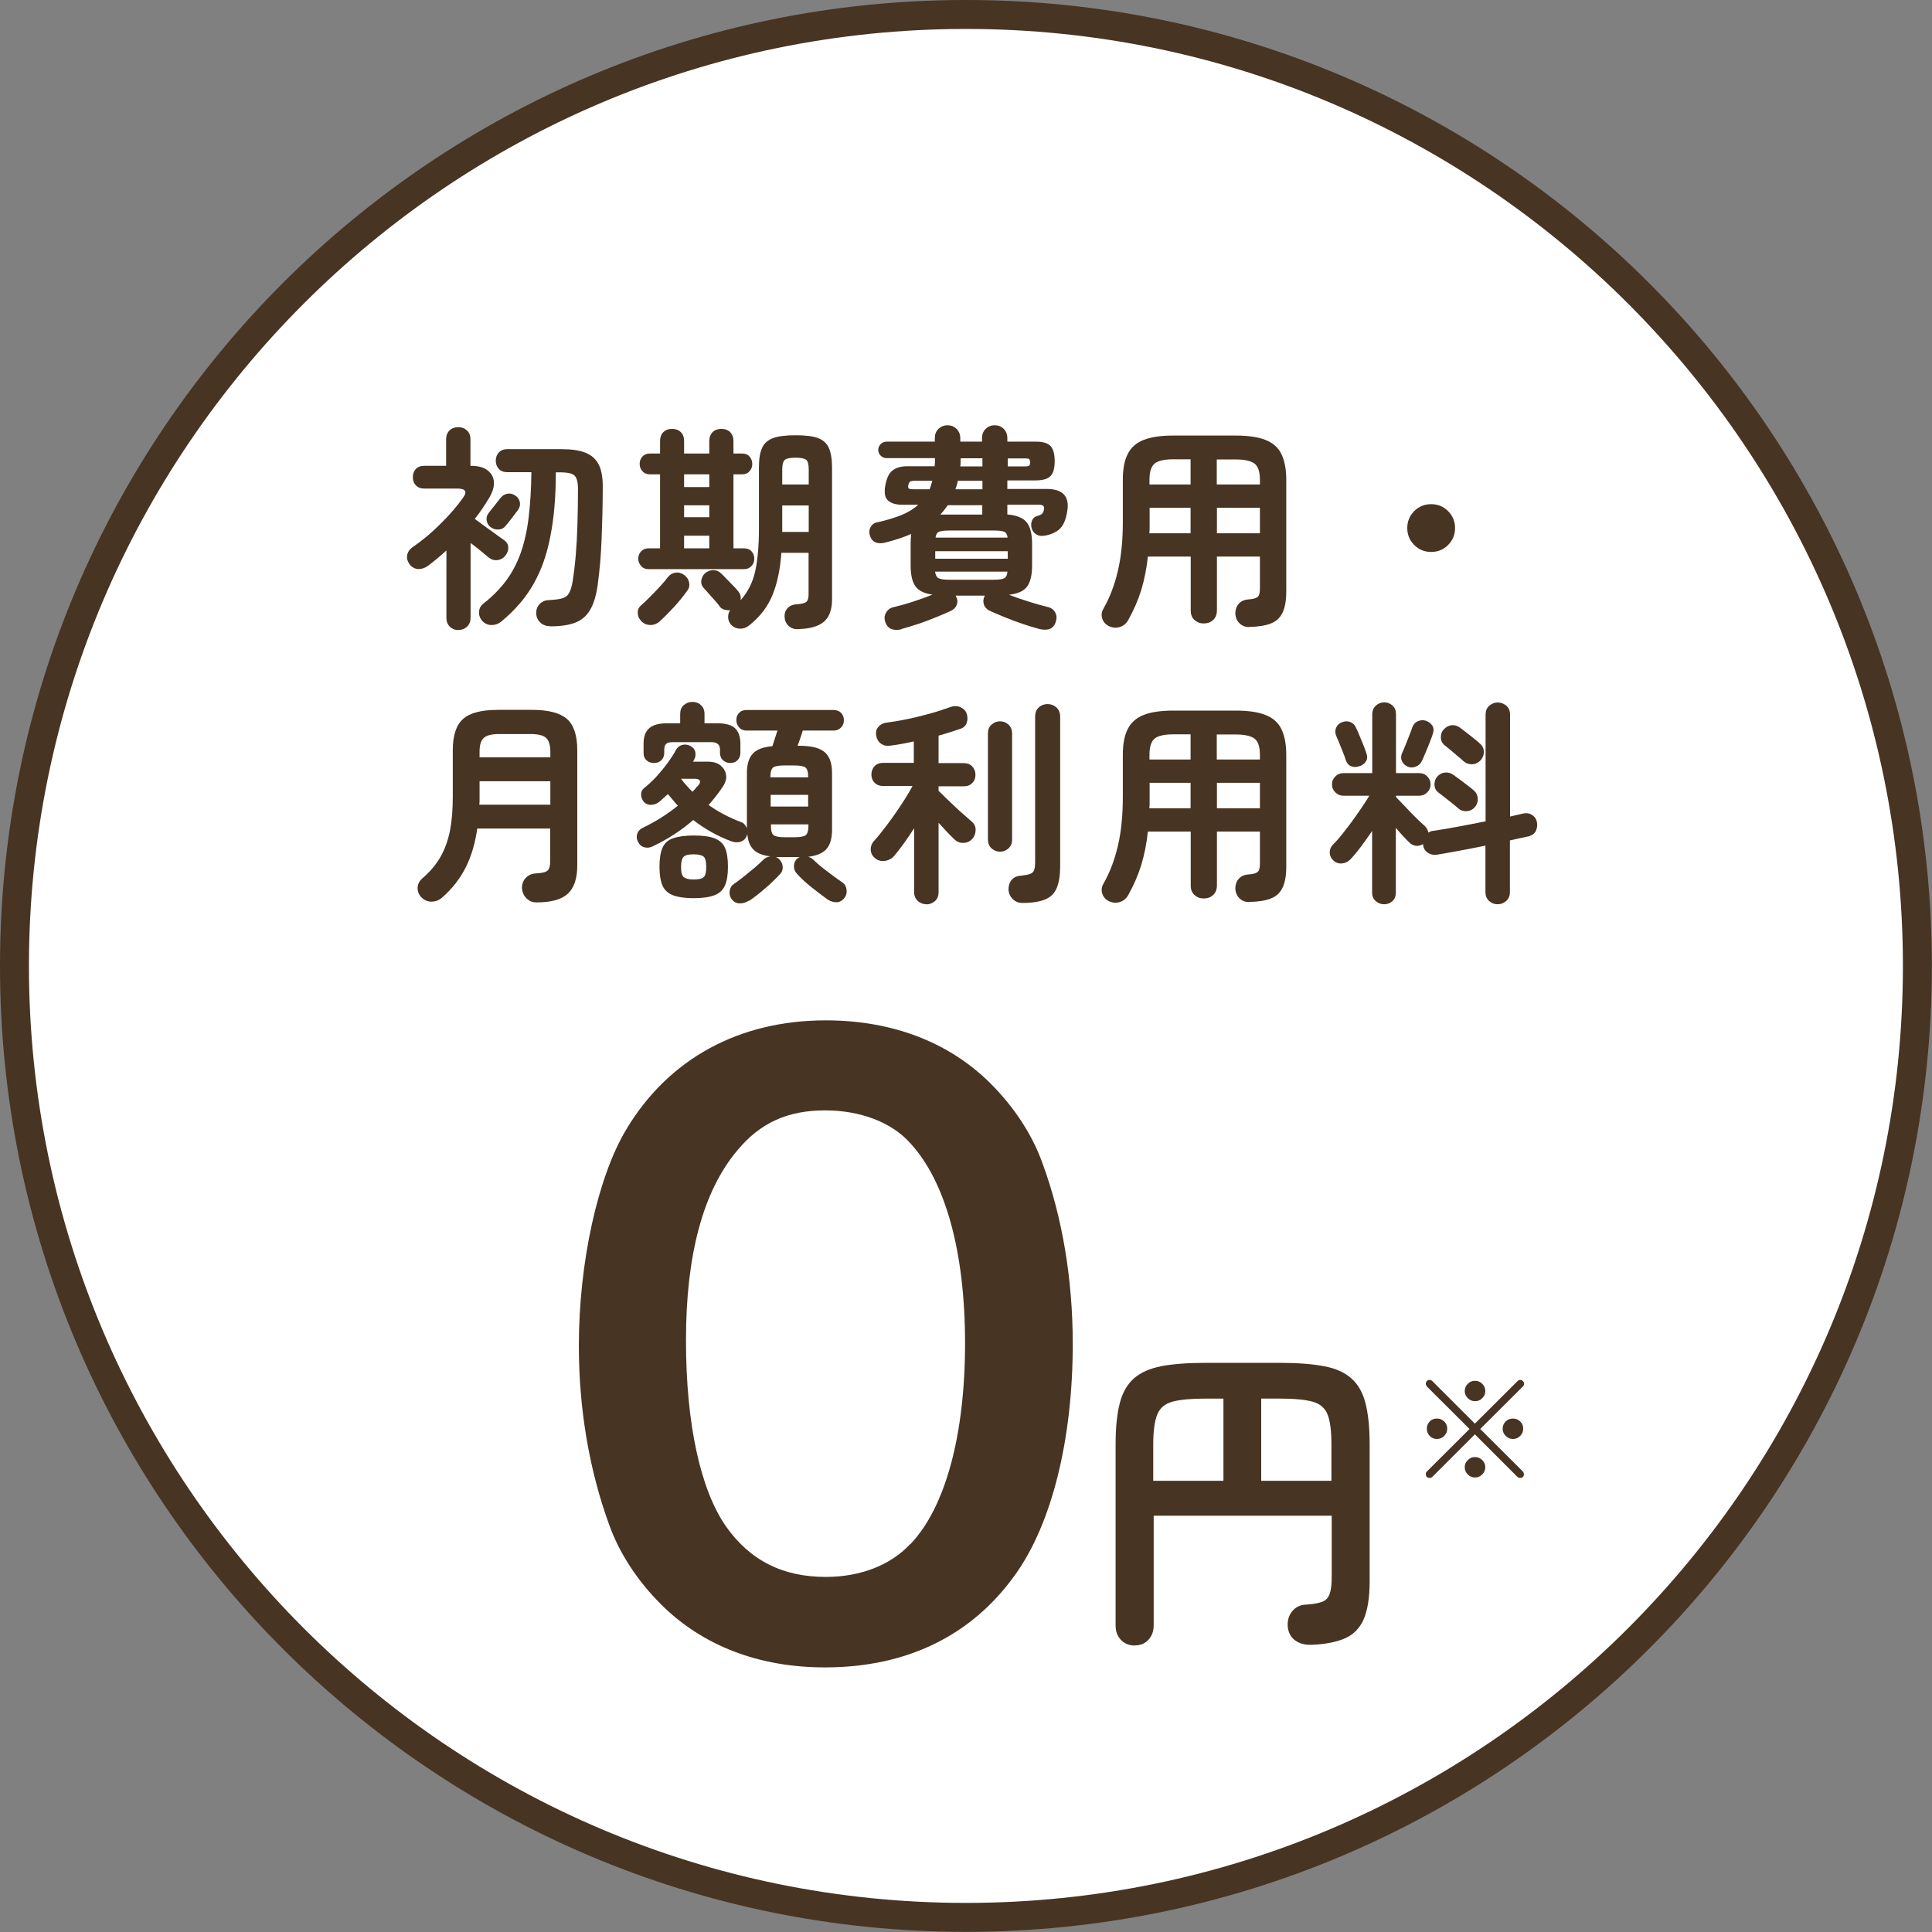 <?xml version="1.0" encoding="UTF-8"?>
<svg id="_レイヤー_2" data-name="レイヤー 2" xmlns="http://www.w3.org/2000/svg" viewBox="0 0 133.47 133.47">
  <rect x="0" y="0" width="133.47" height="133.47" fill="#808080" stroke="none"/>
  <defs>
    <style>
      .cls-1 {
        isolation: isolate;
      }

      .cls-2 {
        fill: #fff;
      }

      .cls-3 {
        fill: #473422;
      }
    </style>
  </defs>
  <g id="design">
    <g>
      <g>
        <path class="cls-2" d="M66.73,132.47C30.49,132.47,1,102.98,1,66.73S30.49,1,66.73,1s65.73,29.49,65.73,65.73-29.49,65.73-65.73,65.73Z"/>
        <path class="cls-3" d="M66.73,2c35.69,0,64.73,29.04,64.73,64.73s-29.04,64.73-64.73,64.73S2,102.43,2,66.73,31.04,2,66.73,2M66.73,0C29.88,0,0,29.88,0,66.73s29.88,66.73,66.73,66.73,66.73-29.88,66.73-66.73S103.59,0,66.73,0h0Z"/>
      </g>
      <g id="_初期費用_月額利用料" data-name="初期費用 月額利用料" class="cls-1">
        <g class="cls-1">
          <path class="cls-3" d="M31.66,43.53c-.23,0-.42-.08-.58-.23-.16-.16-.24-.36-.24-.61v-4.66c-.43.39-.86.75-1.3,1.08-.21.14-.43.21-.65.2s-.42-.11-.58-.31c-.16-.21-.22-.43-.18-.65.04-.22.17-.41.39-.56.68-.47,1.33-1.01,1.94-1.63.62-.61,1.12-1.2,1.52-1.76.32-.43.19-.65-.39-.65h-2.29c-.25,0-.44-.08-.58-.23s-.2-.33-.2-.56.07-.4.2-.55c.13-.15.33-.23.58-.23h1.52v-1.83c0-.26.08-.46.24-.62.16-.15.36-.22.6-.22s.43.07.59.22c.17.15.25.36.25.62v1.83h.01c.51,0,.9.1,1.17.31.27.21.42.47.44.81.02.34-.09.7-.33,1.1-.15.25-.31.5-.47.74s-.34.48-.52.71c.18.13.4.29.67.49.26.19.52.38.76.55.25.18.43.31.56.4.2.13.31.3.32.5.02.21-.05.4-.19.59-.13.17-.3.27-.52.31-.22.04-.43-.02-.63-.17-.12-.1-.3-.24-.53-.44-.23-.19-.48-.38-.73-.57v5.17c0,.25-.08.45-.24.61-.16.15-.36.23-.6.23ZM38.02,43.26c-.28,0-.51-.08-.69-.25-.18-.17-.27-.37-.29-.62,0-.26.07-.48.23-.65s.37-.27.62-.28c.41-.02.72-.06.94-.12s.38-.18.48-.36c.1-.18.19-.45.25-.82.1-.63.17-1.25.22-1.87.05-.61.09-1.28.11-2,.02-.72.04-1.54.04-2.46,0-.33-.03-.58-.1-.76s-.19-.29-.37-.35c-.18-.06-.45-.09-.81-.09h-.25c0,1.7-.13,3.18-.38,4.43-.24,1.26-.63,2.35-1.17,3.3-.54.94-1.27,1.8-2.21,2.57-.2.17-.43.25-.69.25s-.49-.11-.68-.34c-.14-.19-.2-.4-.17-.62.02-.22.13-.4.32-.54.61-.48,1.12-1,1.54-1.56.42-.56.75-1.2,1.01-1.91.25-.71.44-1.53.55-2.45s.18-1.96.19-3.14h-1.67c-.25,0-.45-.08-.58-.23-.14-.15-.21-.34-.21-.56s.07-.42.21-.57c.14-.15.33-.23.58-.23h3.76c.69,0,1.24.08,1.66.25.41.17.72.44.91.83.19.38.28.91.27,1.58,0,1.32-.04,2.51-.08,3.58s-.13,2.09-.26,3.07c-.1.77-.28,1.37-.53,1.79-.25.43-.6.72-1.04.89-.45.17-1.02.25-1.73.25ZM33.89,36.42c-.15-.12-.24-.28-.27-.47-.03-.19.02-.36.14-.51.09-.12.21-.28.38-.48.16-.2.3-.38.42-.54.13-.17.29-.27.48-.31.19-.04.38,0,.56.13.17.1.27.25.31.44.04.2,0,.39-.15.58-.1.14-.23.31-.39.52s-.31.39-.45.56c-.12.15-.28.23-.48.24-.2.01-.38-.04-.54-.16Z"/>
          <path class="cls-3" d="M44.32,42.92c-.16-.15-.25-.33-.26-.55-.02-.22.06-.4.22-.54s.36-.33.6-.57c.24-.24.48-.49.71-.74.24-.26.42-.47.55-.65.14-.18.32-.28.53-.31.21-.03.42.03.61.17.18.14.29.31.33.52.04.21,0,.4-.15.58-.26.37-.57.75-.92,1.13-.36.38-.68.71-.97.97-.17.16-.38.24-.61.25-.24,0-.45-.07-.63-.24ZM44.81,39.32c-.22,0-.39-.07-.52-.22s-.2-.31-.2-.5c0-.2.07-.37.2-.51.13-.14.3-.21.52-.21h.79v-5.11h-.69c-.22,0-.4-.07-.53-.22-.13-.14-.19-.31-.19-.5s.06-.37.19-.51.31-.21.53-.21h.69v-.85c0-.26.07-.47.22-.62s.35-.23.61-.23.46.08.61.23c.15.15.22.35.22.62v.85h1.74v-.85c0-.26.08-.47.22-.62.15-.15.36-.23.62-.23s.46.08.61.23c.14.15.22.35.22.62v.85h.58c.23,0,.41.07.53.21s.19.31.19.51-.06.36-.19.5c-.12.15-.3.22-.53.22h-.58v5.11h.72c.23,0,.41.07.53.21.12.14.19.31.19.51s-.06.36-.19.5-.3.22-.53.22h-6.57ZM47.26,33.65h1.74v-.88h-1.74v.88ZM47.26,35.73h1.74v-.82h-1.74v.82ZM47.26,37.88h1.74v-.87h-1.74v.87ZM55.1,43.47c-.25,0-.46-.08-.63-.24-.17-.16-.26-.37-.27-.63-.01-.23.06-.42.2-.58.14-.16.34-.25.59-.27.34-.02.57-.07.69-.15s.18-.26.18-.54v-2.87h-1.88c-.08,1.13-.28,2.1-.61,2.91-.33.81-.86,1.51-1.61,2.1-.19.16-.41.24-.65.23s-.45-.1-.62-.29c-.12-.15-.18-.31-.19-.5,0-.18.04-.34.14-.49-.13.02-.26,0-.4-.03-.14-.04-.25-.12-.34-.25-.07-.1-.17-.23-.31-.38-.14-.16-.28-.31-.42-.47-.14-.16-.25-.29-.34-.38-.15-.16-.21-.34-.18-.54s.11-.36.24-.48c.17-.15.36-.23.58-.23s.41.08.58.25c.08.08.19.2.34.35.14.15.29.3.44.45.15.15.26.27.33.36.18.21.25.44.2.67.5-.56.84-1.23,1.01-2s.26-1.75.26-2.92v-4.26c0-.58.07-1.03.22-1.35.14-.32.4-.54.77-.68.37-.13.88-.19,1.54-.19s1.19.06,1.54.19c.36.13.61.36.76.68.14.32.22.77.22,1.35v9.12c0,.71-.19,1.23-.57,1.55-.38.32-.99.49-1.82.5ZM54.04,33.47h1.83v-1.04c0-.34-.06-.56-.17-.66-.12-.1-.36-.15-.74-.15s-.62.05-.74.15c-.12.1-.18.32-.18.66v1.04ZM54.04,36.75h1.83v-1.83h-1.83v1.83Z"/>
          <path class="cls-3" d="M62.29,43.47c-.28.07-.52.06-.72-.02s-.34-.25-.42-.5c-.07-.23-.05-.44.07-.64.12-.2.29-.32.53-.37.38-.09.82-.21,1.31-.37.49-.16.94-.32,1.36-.49-.57-.08-.96-.27-1.18-.58-.22-.3-.33-.79-.33-1.45v-1.47c0-.25.01-.48.04-.69-.53.23-1.13.43-1.82.6-.25.06-.46.05-.64-.02s-.31-.23-.39-.46c-.07-.21-.06-.41.04-.59.1-.19.26-.3.48-.34.64-.14,1.19-.31,1.66-.5.47-.19.85-.43,1.16-.71h-1.12c-.43,0-.75-.1-.97-.29s-.28-.54-.19-1.04.25-.85.5-1.04.58-.29,1.02-.29h1.89c0-.09.02-.18.02-.28,0-.1,0-.19,0-.28h-3.36c-.15,0-.28-.06-.39-.17-.11-.11-.17-.25-.17-.4s.06-.28.17-.4c.12-.11.25-.17.41-.17h3.33v-.24c0-.26.08-.47.25-.64.17-.16.38-.25.63-.25s.45.08.62.25c.17.17.26.38.26.64v.24h1.5v-.24c0-.26.08-.47.25-.64.17-.16.38-.25.62-.25s.46.08.63.25c.17.17.25.38.25.64v.24h1.96c.49,0,.83.1,1.02.3.19.2.29.55.29,1.05s-.1.85-.3,1.04c-.2.2-.55.29-1.06.29h-1.91v.59h2.71c1.12,0,1.6.51,1.43,1.53-.1.64-.3,1.07-.6,1.3s-.66.36-1.06.41c-.19.02-.36-.02-.51-.12-.15-.1-.25-.24-.3-.44-.04-.18-.03-.35.04-.51.07-.16.19-.26.35-.3.17-.05.28-.1.34-.16.06-.05.1-.15.13-.29.02-.12,0-.21-.04-.25-.05-.05-.16-.08-.32-.08h-2.17v.67c.65.06,1.1.24,1.34.55s.37.8.37,1.49v1.47c0,.68-.12,1.17-.35,1.48-.23.31-.65.49-1.25.56.42.16.87.32,1.36.47.48.15.92.28,1.3.37.24.05.42.17.53.37.11.19.13.41.05.64-.07.25-.21.42-.4.5-.2.08-.44.08-.72.02-.34-.09-.72-.21-1.15-.35-.43-.15-.85-.3-1.26-.47-.41-.17-.77-.32-1.07-.46-.2-.11-.33-.26-.38-.45-.05-.19-.03-.38.06-.55l.02-.03h-2.01v.03c.11.18.14.37.08.55-.05.19-.18.34-.38.45-.29.14-.64.29-1.06.46s-.83.33-1.26.47-.81.26-1.15.35ZM63.08,33.8h1.14c.04-.09.07-.19.1-.29s.06-.2.09-.3h-1.2c-.15,0-.26.02-.32.05-.06.03-.11.11-.14.25-.03.13-.01.21.04.24s.16.05.29.05ZM64.61,38.6h5.01v-.52h-5.01v.52ZM65.6,40.05h3.03c.36,0,.61-.03.74-.1.13-.06.21-.22.23-.46h-5c.03.24.11.39.25.46.14.07.38.1.74.1ZM64.63,37.14h4.98c-.03-.22-.11-.36-.25-.41-.13-.05-.38-.08-.73-.08h-3.03c-.34,0-.58.03-.72.08-.14.06-.22.19-.25.41ZM64.96,35.55s.1,0,.15,0c.05,0,.09,0,.13,0h2.62v-.65h-2.38c-.17.24-.34.46-.53.66ZM66.01,33.8h1.86v-.59h-1.7c-.02.1-.04.2-.07.3-.02.1-.06.19-.1.29ZM66.34,32.22h1.53v-.56h-1.5c0,.09-.01.18-.01.28s0,.19-.02.28ZM69.62,32.22h1.21c.14,0,.23-.02.27-.05.04-.03.06-.11.06-.23,0-.11-.02-.18-.06-.22s-.12-.05-.25-.05h-1.23v.56Z"/>
          <path class="cls-3" d="M86.3,43.32c-.26,0-.48-.08-.66-.25s-.28-.39-.3-.68c0-.26.07-.48.23-.67s.39-.29.67-.31c.32-.02.53-.08.64-.17.11-.09.16-.28.16-.57v-2.22h-2.97v3.72c0,.28-.09.5-.26.66-.17.16-.39.24-.65.24s-.46-.08-.64-.24c-.18-.16-.26-.38-.26-.66v-3.72h-2.96c-.09.85-.25,1.62-.46,2.32-.22.7-.52,1.39-.9,2.07-.13.23-.32.39-.56.47s-.49.07-.74-.04c-.25-.11-.41-.29-.49-.53-.08-.24-.05-.47.08-.69.44-.77.77-1.64,1-2.62.23-.98.34-2.11.34-3.39v-2.9c0-.74.11-1.33.34-1.78.22-.44.59-.77,1.1-.97s1.19-.3,2.05-.3h4.31c.86,0,1.54.1,2.05.3s.88.52,1.1.97c.22.45.34,1.04.34,1.78v7.72c0,.61-.08,1.09-.25,1.45s-.43.61-.81.76-.88.23-1.51.24ZM79.4,36.84h2.85v-1.76h-2.83v1.37c0,.13,0,.26-.02.39ZM79.42,33.47h2.83v-1.74h-1.19c-.62,0-1.05.1-1.29.29-.24.2-.36.57-.36,1.13v.31ZM84.07,33.47h2.97v-.31c0-.56-.12-.94-.37-1.13-.25-.19-.68-.29-1.3-.29h-1.31v1.74ZM84.07,36.84h2.97v-1.76h-2.97v1.76Z"/>
          <path class="cls-3" d="M98.87,38.13c-.46,0-.85-.16-1.17-.48-.32-.32-.48-.71-.48-1.17s.16-.85.48-1.17c.32-.32.71-.48,1.17-.48s.85.16,1.17.48c.32.32.48.71.48,1.17s-.16.85-.48,1.17c-.32.32-.71.48-1.17.48Z"/>
          <path class="cls-3" d="M37.07,62.34c-.28,0-.51-.09-.7-.28-.19-.19-.29-.43-.31-.71,0-.28.08-.51.26-.7s.41-.29.68-.31c.42-.02.69-.08.82-.19s.19-.33.19-.68v-2.23h-5.04c-.14,1-.4,1.89-.79,2.67-.39.78-.93,1.48-1.64,2.1-.2.18-.44.27-.72.28-.28,0-.52-.1-.72-.31-.18-.2-.26-.42-.25-.67.01-.24.13-.46.34-.64.53-.46.95-.96,1.25-1.49.3-.53.51-1.13.65-1.81.13-.68.19-1.46.19-2.35v-3.19c0-1.03.24-1.75.72-2.17.48-.42,1.28-.62,2.4-.62h2.36c1.12,0,1.92.21,2.4.62.48.42.72,1.14.72,2.17v7.96c0,.9-.22,1.55-.65,1.95-.43.4-1.15.6-2.15.6ZM33.11,55.59h4.91v-1.62h-4.89v1.33c0,.1,0,.19-.02.29ZM33.13,52.32h4.89v-.39c0-.45-.1-.77-.29-.95-.19-.18-.55-.27-1.08-.27h-2.16c-.52,0-.88.09-1.07.27-.2.18-.29.5-.29.95v.39Z"/>
          <path class="cls-3" d="M51.73,62.22c-.19.13-.4.19-.63.19-.23,0-.42-.11-.57-.32-.11-.16-.15-.34-.12-.55.03-.21.13-.37.3-.48.22-.15.46-.33.71-.53.25-.2.49-.4.73-.6.23-.2.43-.38.59-.54.12-.12.28-.2.48-.23-.52-.06-.91-.21-1.16-.46s-.39-.6-.43-1.06c-.01.01-.02.02-.02.03s0,.02-.01.04c-.08.22-.22.36-.41.43-.2.07-.4.06-.61,0-.5-.18-.97-.4-1.42-.65s-.87-.53-1.27-.84c-.8.7-1.72,1.3-2.76,1.8-.21.11-.42.14-.62.08-.2-.05-.34-.18-.43-.37-.1-.18-.12-.36-.06-.55.06-.19.19-.33.38-.42.46-.22.89-.46,1.3-.72.41-.26.78-.53,1.13-.81-.12-.13-.24-.26-.35-.4-.12-.14-.23-.27-.34-.4-.1.09-.2.18-.29.26-.1.09-.19.17-.28.25-.16.14-.35.22-.57.23-.22.01-.4-.06-.54-.23-.11-.14-.17-.3-.17-.49s.07-.33.21-.44c.27-.21.54-.47.83-.77.28-.31.54-.62.78-.95.24-.33.44-.63.58-.9.1-.19.25-.31.44-.36.2-.05.39-.02.58.08.17.09.28.23.32.4.04.18.02.36-.07.53,0,.02-.02.04-.04.07-.02.03-.03.06-.05.08h1.05c.36,0,.65.09.86.26.21.18.34.39.38.65s-.04.53-.22.81c-.15.22-.31.44-.47.65-.17.22-.34.42-.52.62.69.49,1.44.88,2.26,1.19.09.03.17.08.23.16.07.08.12.16.16.25v-3.82c0-.6.14-1.04.41-1.33.27-.29.72-.46,1.35-.51.05-.17.11-.35.18-.56.07-.2.12-.38.17-.52h-2.13c-.22,0-.39-.07-.52-.22s-.19-.31-.19-.5c0-.2.06-.37.19-.5.12-.14.3-.2.52-.2h6.01c.22,0,.39.07.52.2.12.13.19.3.19.5s-.06.36-.19.5-.3.22-.52.22h-2.13c-.05.16-.11.33-.17.52-.06.19-.13.36-.19.53h.11c.82,0,1.4.14,1.75.43.35.29.52.77.52,1.45v3.94c0,.58-.13,1.02-.38,1.31-.26.29-.68.47-1.27.54.12.03.23.09.34.18.23.23.54.5.93.79.39.3.75.57,1.08.79.17.11.27.27.3.49.03.21,0,.4-.12.56-.15.21-.34.32-.56.33-.22,0-.44-.06-.64-.2-.32-.23-.68-.51-1.09-.83-.41-.32-.75-.65-1.04-.97-.13-.15-.19-.32-.18-.52s.08-.36.23-.5c.03-.02.06-.04.09-.06.03-.02.06-.03.09-.04h-1.4s-.1,0-.14,0c-.05,0-.09,0-.14,0,.11.03.19.08.24.14.14.13.22.29.25.49.02.2-.03.38-.17.53-.29.32-.63.65-1.04,1-.4.35-.77.64-1.12.87ZM45.17,52.71c-.19,0-.36-.06-.5-.18-.14-.12-.21-.29-.21-.51v-.63c0-.48.12-.84.38-1.07.25-.23.65-.35,1.2-.35h.95v-.65c0-.26.08-.46.25-.61.17-.14.36-.22.59-.22s.43.07.59.22c.17.15.25.35.25.61v.65h.92c.56,0,.96.12,1.2.35.24.24.36.59.36,1.07v.61c0,.22-.07.39-.2.52-.13.13-.3.19-.5.19-.19,0-.35-.06-.5-.19-.14-.12-.21-.3-.21-.52v-.22c0-.34-.2-.51-.6-.51h-2.66c-.22,0-.38.04-.46.12s-.13.21-.13.39v.22c0,.22-.07.39-.2.52-.14.13-.3.19-.5.19ZM47.92,62.05c-.6,0-1.07-.07-1.42-.2-.34-.13-.59-.35-.73-.67-.14-.31-.21-.75-.21-1.3s.07-1.01.21-1.32c.14-.31.38-.53.73-.65.35-.12.82-.19,1.42-.19s1.09.06,1.43.19c.34.13.59.34.73.65.14.31.21.75.21,1.32s-.07.98-.21,1.3c-.14.31-.38.54-.73.67-.35.13-.82.2-1.43.2ZM47.84,54.7c.08-.08.15-.16.21-.23.06-.08.12-.15.2-.22.11-.14.14-.25.09-.33s-.16-.12-.33-.12h-.96c.12.17.25.33.38.47.13.15.27.29.41.43ZM47.92,60.76c.34,0,.57-.05.69-.16.12-.1.18-.34.18-.71s-.06-.61-.18-.71c-.12-.1-.35-.16-.69-.16s-.56.05-.68.16-.19.34-.19.71.06.61.19.71.35.16.68.16ZM53.24,53.7h2.59v-.03c0-.34-.06-.56-.19-.65-.12-.09-.38-.14-.76-.14h-.71c-.38,0-.63.05-.76.14-.12.1-.19.31-.19.65v.03ZM53.24,55.72h2.59v-.81h-2.59v.81ZM54.19,57.84h.71c.38,0,.63-.05.76-.14.12-.1.19-.31.19-.65v-.1h-2.59v.1c0,.34.06.56.19.65.12.09.38.14.76.14Z"/>
          <path class="cls-3" d="M64.01,62.47c-.24,0-.44-.08-.61-.23-.16-.16-.25-.36-.25-.62v-4.4c-.48.75-.94,1.39-1.37,1.9-.16.19-.37.31-.64.35-.26.04-.5-.02-.7-.19-.18-.16-.28-.35-.29-.58,0-.23.07-.43.23-.6.19-.21.41-.47.65-.79.25-.32.5-.65.75-1.01s.49-.71.71-1.06c.22-.34.4-.66.55-.94h-2.03c-.25,0-.45-.08-.59-.23-.15-.15-.22-.34-.22-.56s.07-.42.22-.58c.14-.15.34-.23.59-.23h2.12v-1.48c-.28.06-.55.12-.83.17-.27.05-.53.09-.78.12-.25.04-.47,0-.65-.13-.18-.12-.29-.31-.34-.56-.04-.23,0-.43.15-.6.14-.17.33-.27.58-.3.45-.06.94-.14,1.46-.25.53-.11,1.04-.24,1.55-.38s.96-.29,1.37-.44c.25-.09.48-.09.7,0,.21.09.36.23.43.42.08.22.09.44.02.65-.07.22-.22.36-.47.44-.22.07-.46.15-.71.23s-.5.16-.77.23v1.9h1.74c.25,0,.45.08.59.23.14.16.22.35.22.58s-.07.41-.22.56c-.15.16-.34.23-.59.23h-1.74v.31c.13.13.29.29.5.49.2.19.41.4.63.6.22.21.43.4.64.58.21.18.37.33.5.44.19.15.29.35.29.58,0,.24-.07.45-.23.63-.16.18-.36.27-.6.28s-.45-.07-.62-.23c-.34-.32-.71-.71-1.11-1.16v4.79c0,.26-.08.47-.25.62-.17.15-.37.23-.62.23ZM69.08,58.84c-.22,0-.41-.08-.58-.23-.17-.16-.25-.36-.25-.61v-7.33c0-.26.08-.46.25-.61s.36-.23.58-.23c.23,0,.43.08.59.23s.25.35.25.61v7.33c0,.25-.08.45-.25.61-.17.15-.36.23-.59.23ZM70.63,62.38c-.26,0-.48-.09-.66-.26-.18-.18-.28-.39-.3-.64,0-.26.05-.48.2-.67.14-.18.35-.29.63-.31.29-.03.51-.07.65-.12.15-.05.24-.14.29-.27s.07-.32.07-.58v-10.02c0-.27.08-.48.25-.64.17-.15.37-.23.61-.23s.44.08.61.23c.17.16.26.37.26.64v10.36c0,.6-.08,1.09-.23,1.46-.15.37-.41.64-.79.8s-.9.25-1.58.25Z"/>
          <path class="cls-3" d="M86.3,62.32c-.26,0-.48-.08-.66-.25s-.28-.39-.3-.68c0-.26.07-.48.23-.67s.39-.29.67-.31c.32-.02.53-.08.64-.17.11-.09.16-.28.16-.57v-2.22h-2.97v3.72c0,.28-.09.5-.26.66-.17.16-.39.24-.65.24s-.46-.08-.64-.24c-.18-.16-.26-.38-.26-.66v-3.72h-2.96c-.09.85-.25,1.62-.46,2.32-.22.7-.52,1.39-.9,2.07-.13.23-.32.39-.56.47s-.49.07-.74-.04c-.25-.11-.41-.29-.49-.53-.08-.24-.05-.47.08-.69.44-.77.77-1.64,1-2.62.23-.98.34-2.11.34-3.39v-2.9c0-.74.11-1.33.34-1.78.22-.44.59-.77,1.1-.97s1.19-.3,2.05-.3h4.31c.86,0,1.54.1,2.05.3s.88.52,1.1.97c.22.45.34,1.04.34,1.78v7.72c0,.61-.08,1.09-.25,1.45s-.43.61-.81.76-.88.23-1.51.24ZM79.4,55.84h2.85v-1.76h-2.83v1.37c0,.13,0,.26-.02.39ZM79.42,52.47h2.83v-1.74h-1.19c-.62,0-1.05.1-1.29.29-.24.2-.36.57-.36,1.13v.31ZM84.07,52.47h2.97v-.31c0-.56-.12-.94-.37-1.13-.25-.19-.68-.29-1.3-.29h-1.31v1.74ZM84.07,55.84h2.97v-1.76h-2.97v1.76Z"/>
          <path class="cls-3" d="M95.62,62.47c-.22,0-.41-.07-.58-.22-.17-.15-.25-.34-.25-.59v-4.25c-.25.37-.51.73-.77,1.08s-.51.65-.74.89c-.16.16-.35.25-.58.27-.22.02-.42-.05-.59-.21-.16-.15-.24-.33-.25-.54,0-.21.07-.39.22-.54.24-.24.52-.56.83-.97.32-.4.62-.82.93-1.26.3-.44.56-.82.76-1.16h-1.81c-.21,0-.39-.08-.54-.23-.15-.15-.23-.33-.23-.56s.08-.39.23-.54c.15-.15.33-.23.54-.23h2.01v-4.06c0-.25.08-.45.25-.6.16-.15.36-.23.58-.23s.42.08.58.23.23.35.23.6v4.06h1.62c.21,0,.39.07.54.23.15.15.23.33.23.54,0,.22-.08.41-.23.56-.15.15-.33.23-.54.23h-1.62v.09c.18.19.4.42.65.68.25.27.5.52.75.77s.45.43.6.56c.13.13.21.28.24.45.11-.08.23-.12.38-.13.47-.07,1.02-.16,1.66-.28.63-.12,1.27-.24,1.91-.37v-7.37c0-.26.08-.46.25-.61s.36-.23.59-.23.43.08.6.23.25.35.25.61v7.04c.17-.04.33-.08.48-.11.15-.04.29-.07.42-.1.23-.05.44-.02.62.1.19.12.3.29.34.51.04.23,0,.44-.09.62-.1.18-.27.29-.5.35-.19.04-.39.08-.61.13-.21.05-.44.1-.67.15v3.57c0,.25-.08.45-.25.61-.17.15-.37.23-.6.23s-.43-.08-.59-.23c-.17-.16-.25-.36-.25-.61v-3.21c-.58.12-1.16.23-1.74.34s-1.11.2-1.58.28c-.25.04-.47,0-.66-.13-.19-.12-.3-.31-.33-.56v-.04c-.16.1-.31.14-.49.12s-.33-.1-.46-.23c-.12-.11-.26-.26-.43-.44-.17-.18-.33-.37-.5-.57v4.47c0,.25-.08.45-.23.59s-.35.22-.58.22ZM93.94,52.92c-.21.08-.41.09-.58.02-.18-.06-.31-.21-.39-.43-.04-.14-.1-.32-.19-.53-.08-.21-.17-.43-.26-.65-.09-.22-.17-.4-.22-.52-.07-.19-.07-.37.01-.55.08-.17.21-.3.41-.37.21-.08.41-.08.58,0,.18.08.31.21.39.41.06.12.14.29.23.52.09.23.19.45.28.68.09.22.15.4.19.53.08.2.08.38-.01.54-.09.16-.24.28-.43.36ZM97.25,52.96c-.19-.08-.32-.21-.4-.38-.08-.17-.07-.35,0-.53.07-.14.15-.33.24-.56.09-.23.18-.46.27-.68s.16-.41.2-.55c.08-.21.21-.36.4-.44.19-.08.38-.09.57-.02.19.07.33.19.43.34.09.16.1.35.02.57-.05.16-.12.36-.22.6-.09.24-.19.48-.29.71-.09.23-.18.42-.25.57-.08.17-.21.29-.41.37-.19.08-.38.08-.58,0ZM100.73,55.83c-.1-.09-.24-.2-.41-.34-.17-.14-.34-.27-.52-.41s-.32-.25-.43-.33c-.17-.13-.26-.3-.27-.52-.01-.22.05-.41.18-.57.15-.17.33-.27.54-.29s.41.03.6.17c.11.08.26.19.44.32.18.14.36.27.54.41.18.13.32.25.42.34.17.15.26.34.27.56s-.06.43-.22.61c-.15.16-.33.25-.55.26-.22.01-.42-.05-.58-.2ZM101.11,52.59c-.09-.09-.22-.2-.39-.34s-.34-.28-.51-.43c-.17-.14-.31-.26-.42-.34-.16-.14-.25-.32-.25-.53,0-.22.05-.4.2-.56.16-.17.34-.27.55-.29s.4.04.59.18c.11.08.25.19.43.33.17.14.35.28.53.42s.32.26.42.36c.17.15.25.34.25.56s-.08.42-.24.59c-.16.16-.35.25-.57.26-.22,0-.42-.06-.58-.21Z"/>
        </g>
      </g>
      <g id="_" data-name=" ">
        <g class="cls-1">
          <path class="cls-3" d="M45.66,110.83c-1.62-1.62-2.86-3.51-3.56-5.45-1.4-3.83-2.11-8.05-2.11-12.42,0-5.72,1.3-11.66,3.29-14.96,2.92-4.86,7.78-7.51,13.77-7.51,4.59,0,8.53,1.51,11.39,4.37,1.62,1.62,2.86,3.51,3.56,5.45,1.4,3.78,2.11,8.1,2.11,12.53,0,6.64-1.46,12.47-4,15.98-3.02,4.21-7.51,6.37-13.12,6.37-4.59,0-8.48-1.51-11.34-4.37ZM62.89,106.68c2.43-2.54,3.78-7.56,3.78-13.88s-1.35-11.18-3.78-13.82c-1.3-1.46-3.46-2.27-5.89-2.27-2.59,0-4.48.86-6.05,2.75-2.38,2.81-3.56,7.24-3.56,13.12s1.03,10.37,2.75,12.85c1.67,2.38,3.94,3.51,6.91,3.51,2.38,0,4.48-.81,5.83-2.27Z"/>
        </g>
      </g>
      <g id="_2" data-name=" 2">
        <g class="cls-1">
          <path class="cls-3" d="M98.57,102.03c-.05-.05-.07-.12-.07-.19s.02-.14.07-.18l2.95-2.94-2.95-2.94s-.07-.11-.07-.18.02-.14.07-.19c.05-.05.12-.08.19-.08s.14.03.19.08l2.94,2.94,2.95-2.94c.05-.05.11-.08.18-.08s.14.03.19.08c.05.05.08.12.08.19s-.03.14-.08.18l-2.95,2.94,2.95,2.94s.07.11.07.18-.02.14-.07.19c-.05.05-.12.07-.19.07s-.14-.02-.19-.07l-2.94-2.94-2.94,2.94c-.05.05-.12.07-.19.07s-.14-.02-.19-.07ZM99.27,99.41c-.2,0-.37-.07-.5-.21-.13-.14-.2-.3-.2-.5s.07-.36.2-.5c.13-.14.3-.2.5-.2s.36.07.5.2c.14.13.21.3.21.5s-.07.36-.21.5c-.14.14-.3.21-.5.21ZM101.9,96.8c-.19,0-.36-.07-.5-.21-.14-.14-.21-.3-.21-.49s.07-.36.21-.5c.14-.14.3-.21.5-.21s.36.07.5.21c.14.14.21.3.21.5s-.07.36-.21.49c-.14.14-.3.21-.5.21ZM101.9,102.07c-.19,0-.36-.07-.5-.21-.14-.14-.21-.3-.21-.5s.07-.36.21-.49c.14-.14.3-.21.5-.21s.36.07.5.21c.14.14.21.3.21.49s-.07.36-.21.5c-.14.14-.3.21-.5.21ZM104.52,99.41c-.19,0-.36-.07-.5-.21-.14-.14-.21-.3-.21-.5s.07-.36.21-.5c.14-.14.3-.2.5-.2s.37.07.5.2c.14.13.21.3.21.5s-.07.36-.21.5c-.14.14-.31.21-.5.21Z"/>
        </g>
      </g>
      <g id="_円" data-name="円">
        <g class="cls-1">
          <path class="cls-3" d="M78.39,113.68c-.38,0-.7-.13-.95-.39-.25-.26-.37-.59-.37-1v-12.52c0-1.16.1-2.1.29-2.84s.52-1.3.98-1.71c.46-.4,1.09-.68,1.89-.84.8-.15,1.82-.23,3.05-.23h5.13c1.23,0,2.25.08,3.05.23.8.15,1.43.43,1.89.84.46.4.79.97.98,1.71s.29,1.68.29,2.84v9.48c0,1.11-.14,1.98-.41,2.61-.27.62-.7,1.06-1.29,1.32-.59.26-1.36.41-2.31.45-.46.01-.83-.08-1.13-.3-.3-.21-.47-.53-.52-.96-.03-.43.08-.78.32-1.07s.57-.44.98-.45c.48-.03.85-.1,1.1-.2.25-.1.42-.29.51-.57.09-.28.13-.67.13-1.17v-4.2h-12.3v7.57c0,.41-.12.74-.36,1-.24.26-.55.39-.93.39ZM79.68,102.3h4.84v-5.68h-1.23c-1,0-1.76.07-2.28.21-.52.14-.87.43-1.06.88-.18.45-.28,1.13-.28,2.06v2.53ZM87.12,102.3h4.86v-2.53c0-.92-.09-1.61-.27-2.06-.18-.45-.53-.74-1.04-.88-.51-.14-1.28-.21-2.29-.21h-1.25v5.68Z"/>
        </g>
      </g>
    </g>
  </g>
</svg>